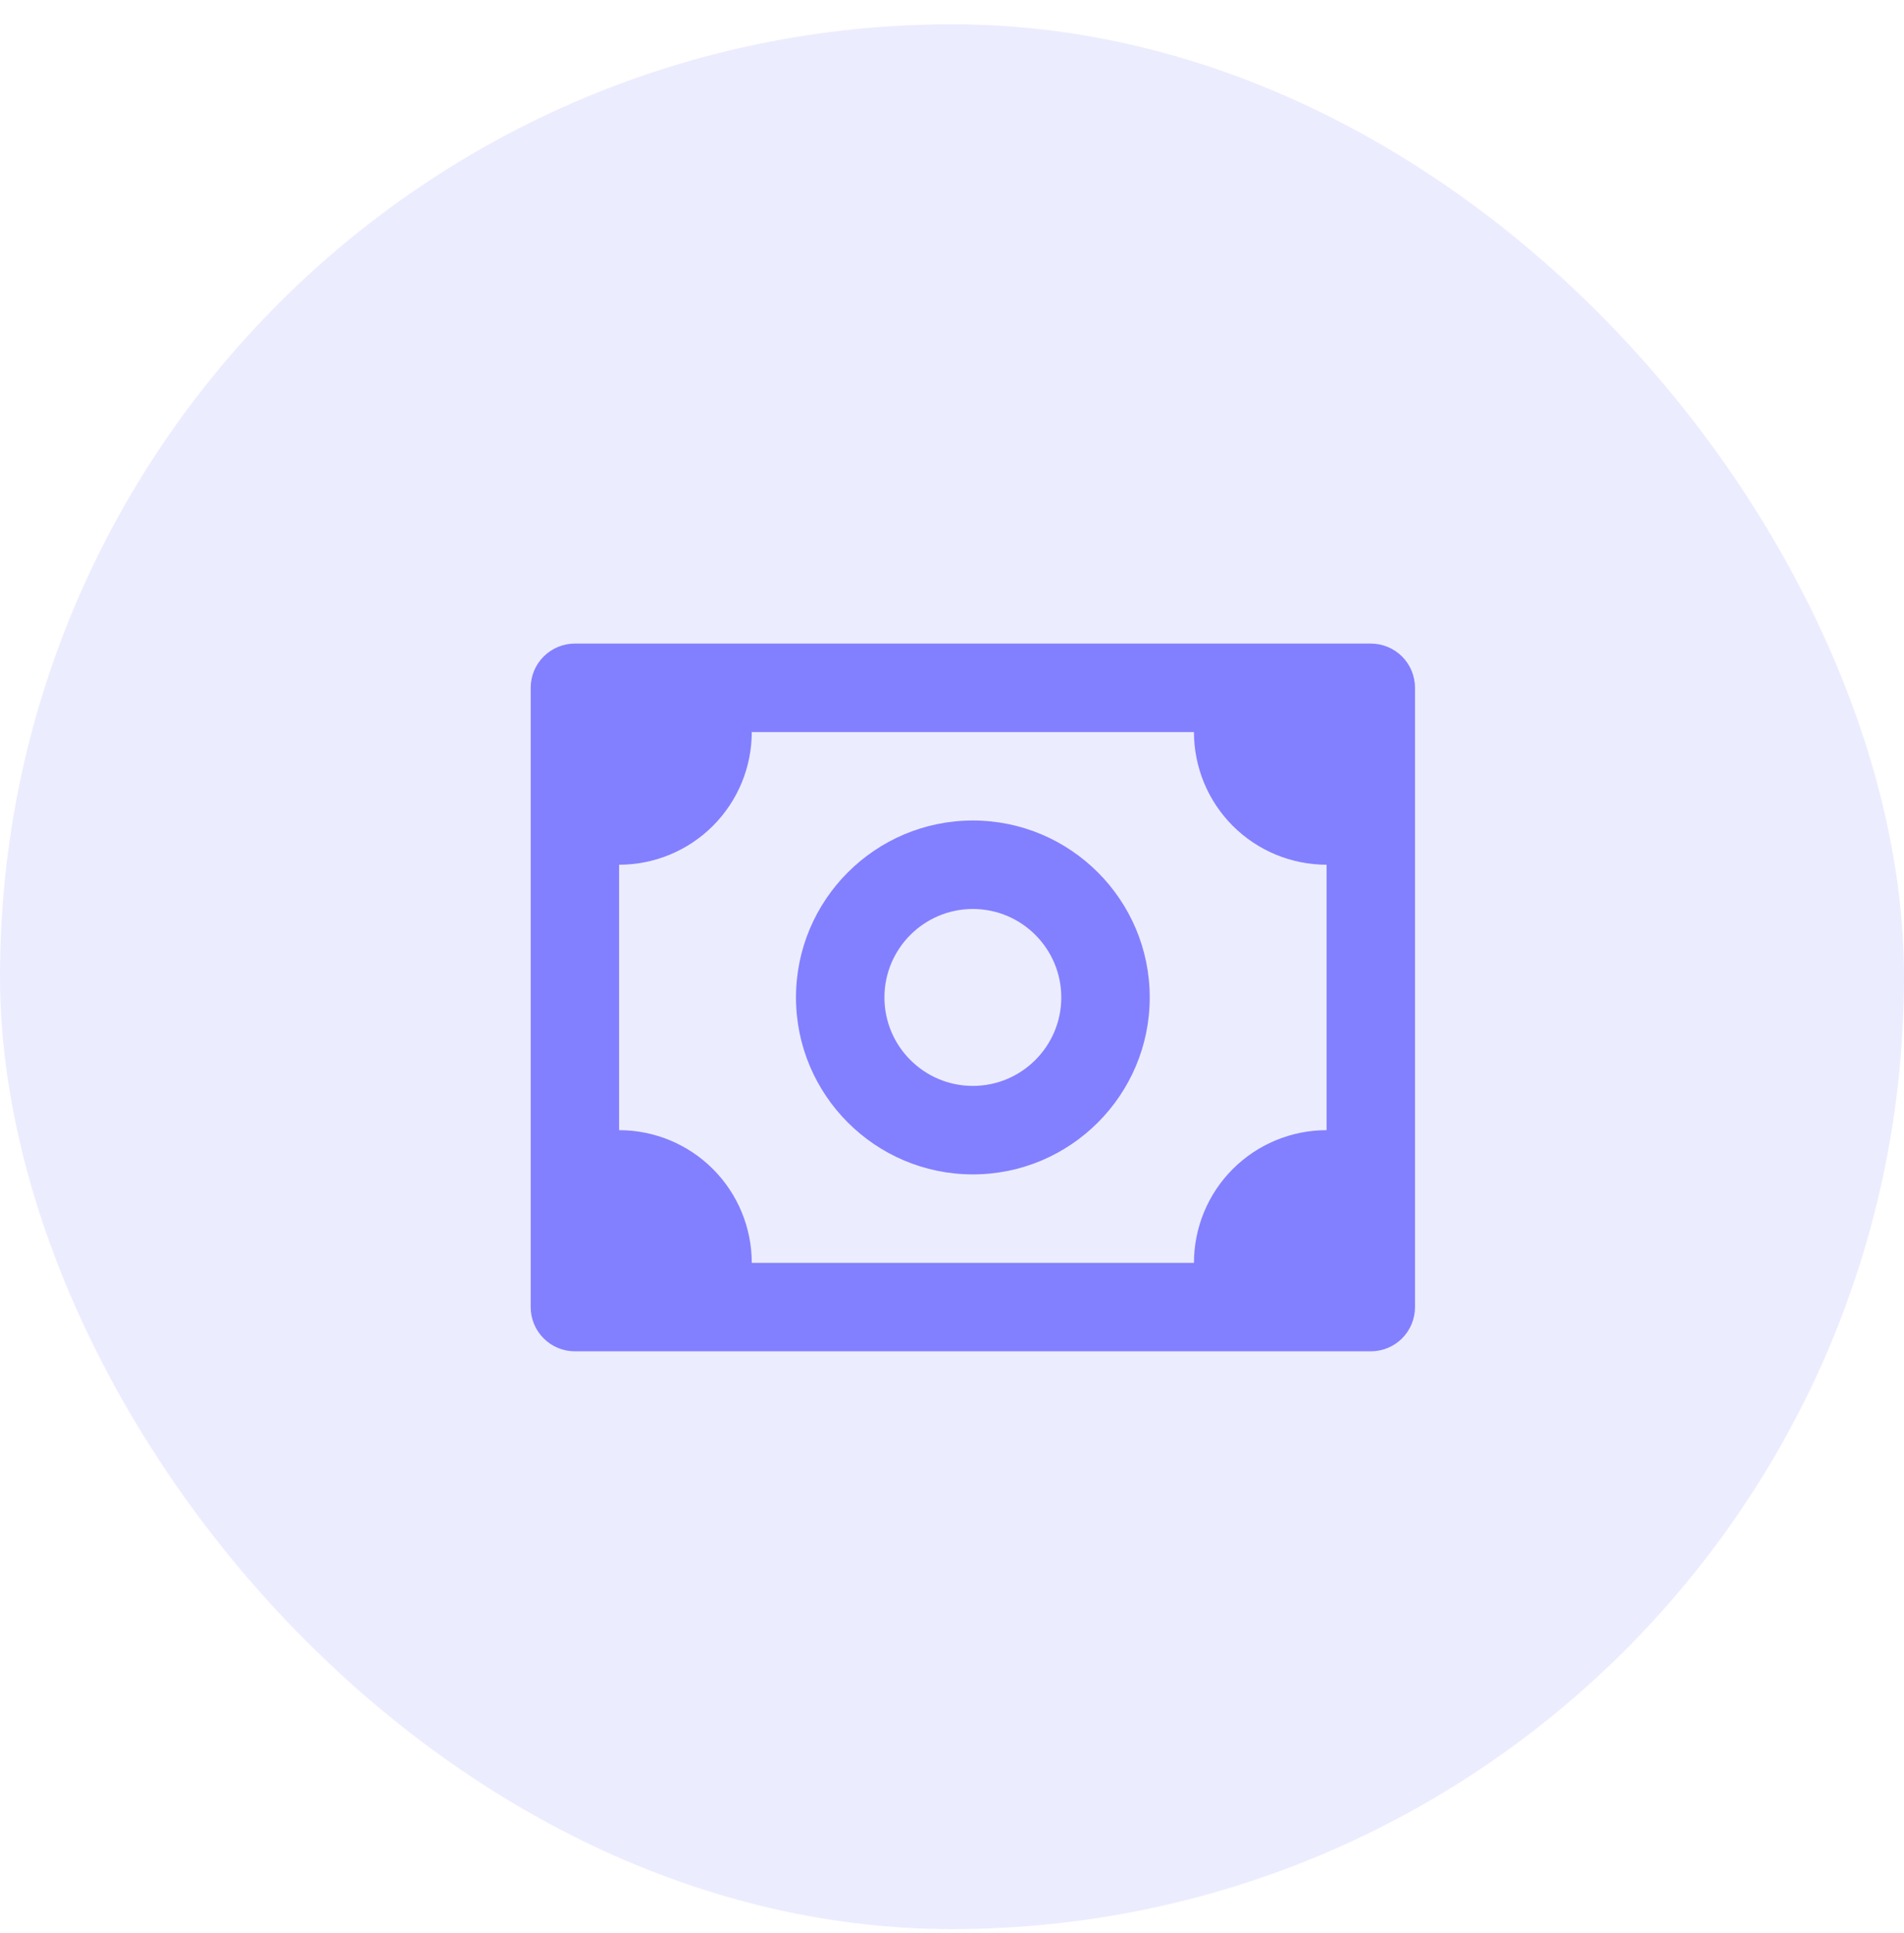 <?xml version="1.0" encoding="UTF-8"?> <svg xmlns="http://www.w3.org/2000/svg" width="68" height="69" viewBox="0 0 68 69" fill="none"><rect y="0.867" width="68" height="68" rx="34" fill="#8280FF" fill-opacity="0.15"></rect><path d="M48.957 22.975H20.532C20.113 22.975 19.712 23.141 19.416 23.437C19.119 23.733 18.953 24.135 18.953 24.554V46.662C18.953 47.081 19.119 47.483 19.416 47.779C19.712 48.075 20.113 48.241 20.532 48.241H48.957C49.376 48.241 49.778 48.075 50.074 47.779C50.37 47.483 50.536 47.081 50.536 46.662V24.554C50.536 24.135 50.37 23.733 50.074 23.437C49.778 23.141 49.376 22.975 48.957 22.975ZM47.378 40.346C46.122 40.346 44.917 40.845 44.028 41.733C43.14 42.621 42.641 43.827 42.641 45.083H26.849C26.849 43.827 26.35 42.621 25.461 41.733C24.573 40.845 23.368 40.346 22.111 40.346V30.87C23.368 30.87 24.573 30.371 25.461 29.483C26.35 28.594 26.849 27.389 26.849 26.133H42.641C42.641 27.389 43.14 28.594 44.028 29.483C44.917 30.371 46.122 30.87 47.378 30.87V40.346Z" fill="#8280FF"></path><path d="M34.745 29.291C31.261 29.291 28.428 32.124 28.428 35.608C28.428 39.092 31.261 41.925 34.745 41.925C38.228 41.925 41.062 39.092 41.062 35.608C41.062 32.124 38.228 29.291 34.745 29.291ZM34.745 38.766C33.003 38.766 31.587 37.35 31.587 35.608C31.587 33.866 33.003 32.45 34.745 32.45C36.487 32.45 37.903 33.866 37.903 35.608C37.903 37.35 36.487 38.766 34.745 38.766Z" fill="#8280FF"></path></svg> 